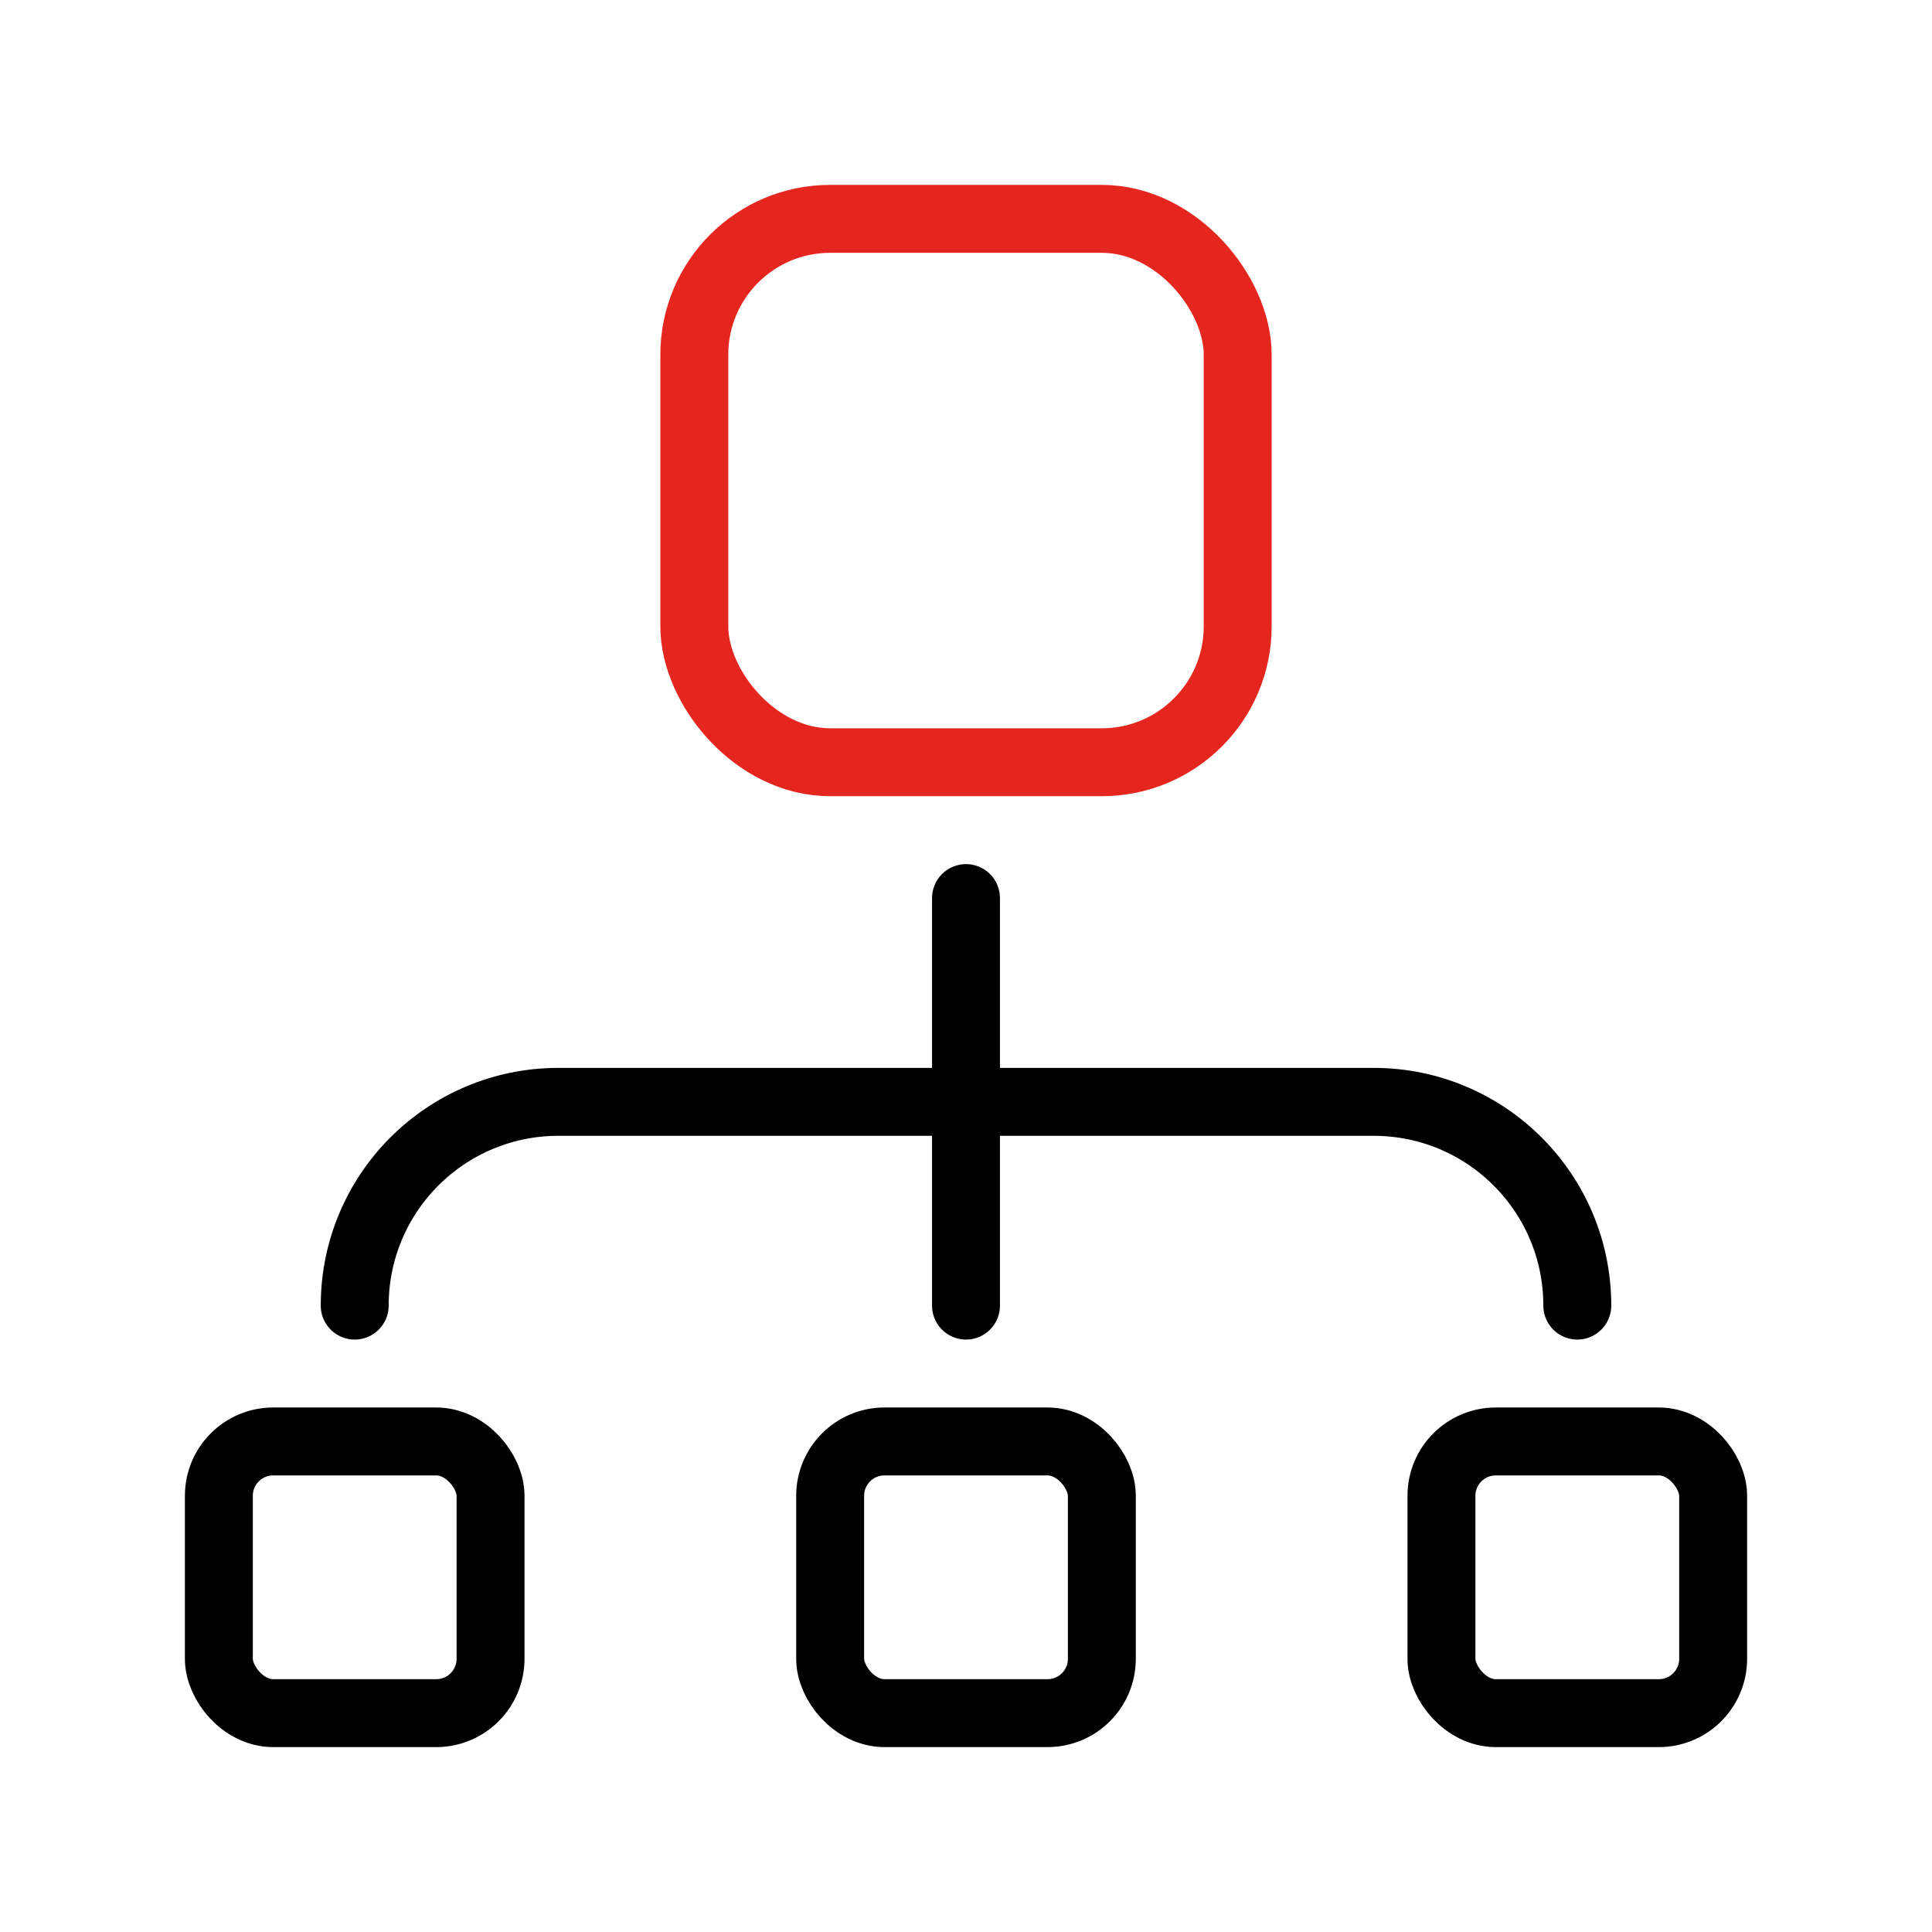 <?xml version="1.0" encoding="UTF-8"?><svg id="Flowchart" xmlns="http://www.w3.org/2000/svg" viewBox="0 0 128 128"><defs><style>.cls-1{stroke:#000;}.cls-1,.cls-2{fill:none;stroke-linecap:round;stroke-linejoin:round;stroke-width:4.5px;}.cls-2{stroke:#e5261f;}</style></defs><rect class="cls-2" x="46" y="14.5" width="36" height="36" rx="9" ry="9"/><rect class="cls-1" x="55" y="95.5" width="18" height="18" rx="3.6" ry="3.6"/><rect class="cls-1" x="95.5" y="95.5" width="18" height="18" rx="3.6" ry="3.6"/><rect class="cls-1" x="14.5" y="95.5" width="18" height="18" rx="3.6" ry="3.6"/><line class="cls-1" x1="64" y1="86.5" x2="64" y2="59.5"/><path class="cls-1" d="M23.5,86.5c0-7.46,6.04-13.5,13.5-13.5h54c7.46,0,13.5,6.04,13.5,13.5"/></svg>